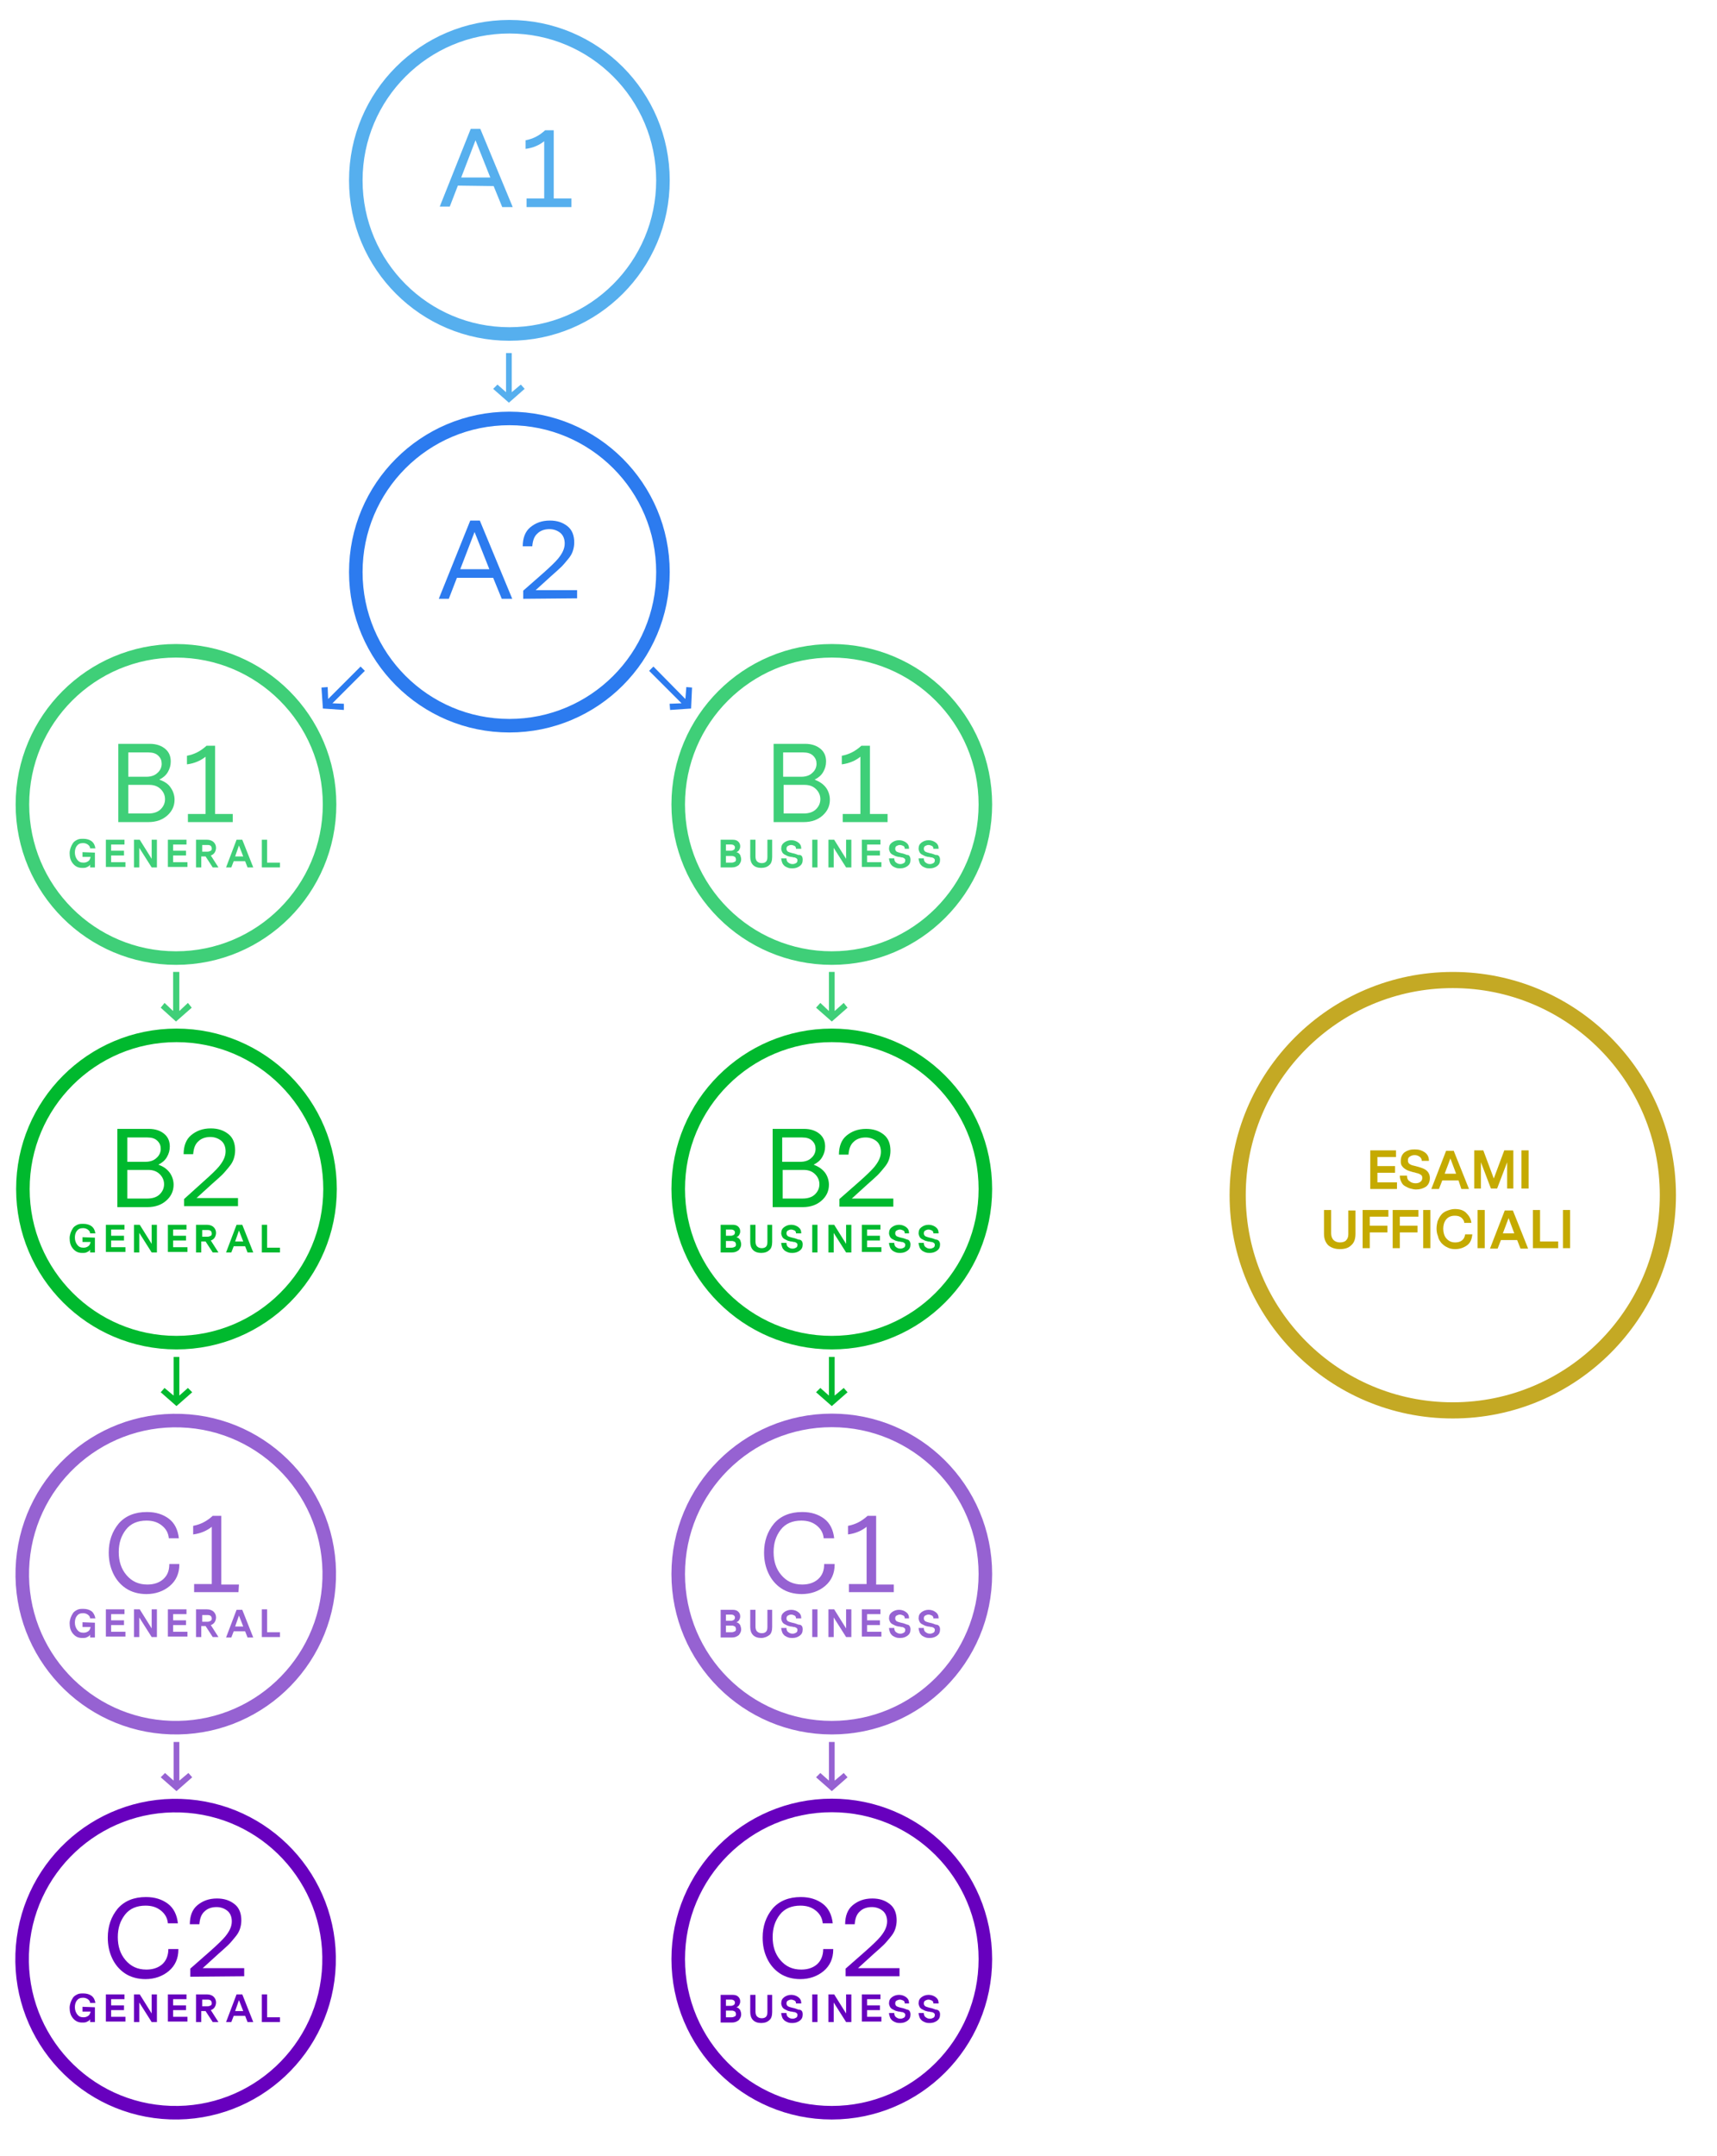 <?xml version="1.0" encoding="utf-8"?>
<!-- Generator: Adobe Illustrator 24.2.0, SVG Export Plug-In . SVG Version: 6.00 Build 0)  -->
<svg version="1.1" id="Capa_1" xmlns="http://www.w3.org/2000/svg" xmlns:xlink="http://www.w3.org/1999/xlink" x="0px" y="0px"
	 viewBox="0 0 360 451.9" style="enable-background:new 0 0 360 451.9;" xml:space="preserve">
<style type="text/css">
	.st0{fill:none;stroke:#3FCF78;stroke-width:2.84;stroke-miterlimit:10;}
	.st1{fill:#56AFEE;}
	.st2{fill:#2C7BEF;}
	.st3{fill:#3FCF78;}
	.st4{fill:#00B92E;}
	.st5{fill:#9662D2;}
	.st6{fill:none;stroke:#56AFEE;stroke-width:2.84;stroke-miterlimit:10;}
	.st7{fill:none;stroke:#2C7BEF;stroke-width:2.84;stroke-miterlimit:10;}
	.st8{fill:none;stroke:#00B92E;stroke-width:2.84;stroke-miterlimit:10;}
	.st9{fill:none;stroke:#9662D2;stroke-width:2.84;stroke-miterlimit:10;}
	.st10{fill:none;stroke:#6700BE;stroke-width:2.84;stroke-miterlimit:10;}
	.st11{fill:#6700BE;}
	.st12{fill:none;stroke:#C4A924;stroke-width:3.386;stroke-miterlimit:10;}
	.st13{enable-background:new    ;}
	.st14{fill:#C5AA00;}
</style>
<g id="XMLID_9_">
	<g id="XMLID_12_">
		<circle id="XMLID_185_" class="st0" cx="36.9" cy="168.6" r="32.2"/>
		<g id="XMLID_182_">
			<path id="XMLID_184_" class="st1" d="M96,38.9l-1.7,4.4h-2.1L98.7,27h2l6.8,16.4h-2.2l-1.8-4.4L96,38.9L96,38.9z M99.7,29.4
				l-3,7.8h6.1L99.7,29.4z"/>
			<path id="XMLID_183_" class="st1" d="M119.8,43.4h-9.4v-1.8h3.7v-12c-1,0.8-2.3,1.4-3.9,1.6v-1.8c1.6-0.3,2.9-1,4.1-2.1h1.8v14.3
				h3.7C119.8,41.6,119.8,43.4,119.8,43.4z"/>
		</g>
		<g id="XMLID_179_">
			<path id="XMLID_181_" class="st2" d="M95.8,121.1l-1.7,4.4H92l6.6-16.4h2l6.8,16.4h-2.2l-1.8-4.4H95.8z M99.5,111.5l-3,7.8h6.1
				L99.5,111.5z"/>
			<path id="XMLID_180_" class="st2" d="M109.7,125.5v-1.7l4.1-3.6c1.7-1.5,2.7-2.5,3.2-3.1c0.9-1.1,1.4-2.1,1.4-3.2
				c0-0.9-0.3-1.7-0.9-2.2s-1.4-0.8-2.3-0.8c-1,0-1.9,0.3-2.5,0.9c-0.7,0.6-1,1.5-1.1,2.7h-2c0-1.7,0.5-3.1,1.6-4s2.4-1.4,4.1-1.4
				c1.5,0,2.7,0.4,3.7,1.2c1,0.8,1.4,2,1.4,3.4c0,0.6-0.1,1.2-0.3,1.8s-0.5,1.1-1,1.7s-0.9,1.1-1.4,1.6s-1.2,1.1-2.1,1.9l-3.3,3h8.7
				v1.7L109.7,125.5L109.7,125.5z"/>
		</g>
		<polygon id="XMLID_178_" class="st1" points="106.1,74 106.1,82.2 104.3,80.6 103.4,81.5 106.7,84.4 110,81.5 109.2,80.6 
			107.3,82.2 107.3,74 		"/>
		<polygon id="XMLID_177_" class="st3" points="36.3,203.7 36.3,211.9 34.5,210.2 33.7,211.2 36.9,214.1 40.2,211.2 39.4,210.2 
			37.6,211.9 37.6,203.7 		"/>
		<polygon id="XMLID_176_" class="st3" points="173.8,203.7 173.8,211.9 172,210.2 171.1,211.2 174.4,214.1 177.7,211.2 
			176.9,210.2 175,211.9 175,203.7 		"/>
		<polygon id="XMLID_175_" class="st4" points="36.4,284.4 36.4,292.5 34.5,290.9 33.7,291.8 37,294.7 40.3,291.8 39.4,290.9 
			37.6,292.5 37.6,284.4 		"/>
		<polygon id="XMLID_174_" class="st4" points="173.8,284.4 173.8,292.5 172,290.9 171.1,291.8 174.4,294.7 177.7,291.8 
			176.9,290.9 175,292.5 175,284.4 		"/>
		<polygon id="XMLID_173_" class="st5" points="36.4,365.1 36.4,373.2 34.6,371.6 33.7,372.5 37,375.4 40.3,372.5 39.5,371.6 
			37.6,373.2 37.6,365.1 		"/>
		<polygon id="XMLID_172_" class="st5" points="173.8,365.1 173.8,373.2 172,371.6 171.1,372.5 174.4,375.4 177.7,372.5 
			176.9,371.6 175,373.2 175,365.1 		"/>
		<polygon id="XMLID_171_" class="st2" points="136.1,140.6 142.9,147.4 140.4,147.5 140.5,148.8 144.9,148.5 145.1,144.1 
			143.9,144 143.7,146.5 137,139.7 		"/>
		<polygon id="XMLID_170_" class="st2" points="76.5,140.6 69.7,147.4 72.1,147.5 72.1,148.8 67.7,148.5 67.4,144.1 68.7,144 
			68.8,146.5 75.6,139.7 		"/>
		<circle id="XMLID_169_" class="st6" cx="106.8" cy="37.8" r="32.2"/>
		<circle id="XMLID_168_" class="st7" cx="106.8" cy="119.9" r="32.2"/>
		<g id="XMLID_164_">
			<g id="XMLID_165_">
				<path id="XMLID_167_" class="st3" d="M35.8,165.1c0.5,0.7,0.8,1.6,0.8,2.5c0,1.3-0.5,2.4-1.5,3.3c-1,0.9-2.3,1.4-4,1.4l0,0h-6.3
					v-16.4h6.6c1.4,0,2.5,0.4,3.3,1.1s1.1,1.6,1.1,2.6c0,0.8-0.2,1.5-0.6,2.2c-0.4,0.7-1,1.2-1.8,1.6
					C34.5,163.8,35.3,164.3,35.8,165.1z M30.7,162.8c1,0,1.8-0.3,2.3-0.8c0.6-0.5,0.9-1.2,0.9-1.9s-0.2-1.2-0.7-1.7
					s-1.2-0.7-2.1-0.7h-4.2v5.1L30.7,162.8L30.7,162.8z M31.1,170.5c1.1,0,2-0.3,2.6-0.9c0.6-0.6,0.9-1.3,0.9-2.1s-0.3-1.5-0.9-2.1
					c-0.6-0.6-1.4-0.9-2.4-0.9h-4.4v6H31.1z"/>
				<path id="XMLID_166_" class="st3" d="M48.8,172.3h-9.4v-1.7h3.7v-12c-1,0.8-2.3,1.4-3.9,1.6v-1.8c1.6-0.3,2.9-1,4.1-2.1h1.8
					v14.3h3.7V172.3z"/>
			</g>
		</g>
		<g id="XMLID_155_">
			<g id="XMLID_156_">
				<path id="XMLID_163_" class="st3" d="M19.9,178.7v3.1h-1v-0.6c-0.1,0.2-0.3,0.4-0.6,0.5c-0.3,0.2-0.6,0.2-1.1,0.2
					c-0.8,0-1.4-0.3-1.9-0.9c-0.5-0.6-0.7-1.3-0.7-2.2c0-0.4,0.1-0.8,0.2-1.1s0.3-0.7,0.5-1s0.5-0.5,0.9-0.7s0.8-0.2,1.3-0.2
					c0.7,0,1.3,0.2,1.7,0.5c0.5,0.4,0.7,0.9,0.8,1.5h-1.1c0-0.3-0.2-0.6-0.5-0.8s-0.6-0.3-1-0.3c-0.6,0-1,0.2-1.3,0.6
					c-0.3,0.4-0.4,0.9-0.4,1.4c0,0.6,0.2,1.1,0.5,1.5c0.3,0.4,0.7,0.6,1.3,0.6c0.4,0,0.7-0.1,1-0.3s0.4-0.5,0.5-0.9h-1.7v-1
					L19.9,178.7L19.9,178.7z"/>
				<path id="XMLID_162_" class="st3" d="M22.2,181.8V176h3.9v1h-2.8v1.3H26v1h-2.7v1.4h3v1h-4.1C22.2,181.7,22.2,181.8,22.2,181.8z
					"/>
				<path id="XMLID_161_" class="st3" d="M32.9,181.8h-1.1l-2.6-4.1v4.1h-1.1V176h1.2l2.5,4v-4h1.1V181.8z"/>
				<path id="XMLID_160_" class="st3" d="M35.2,181.8V176h3.9v1h-2.8v1.3H39v1h-2.7v1.4h3v1h-4.1V181.8z"/>
				<path id="XMLID_159_" class="st3" d="M44.6,181.8l-1.5-2.3h-0.9v2.3h-1.1V176h2.3c0.6,0,1.1,0.2,1.4,0.5
					c0.3,0.3,0.5,0.7,0.5,1.2c0,0.3-0.1,0.7-0.3,1s-0.5,0.5-0.8,0.6l1.6,2.5H44.6z M42.3,178.5h1.2c0.3,0,0.5-0.1,0.7-0.2
					s0.2-0.3,0.2-0.5s-0.1-0.4-0.2-0.5c-0.1-0.1-0.3-0.2-0.6-0.2h-1.2v1.4H42.3z"/>
				<path id="XMLID_158_" class="st3" d="M51.4,180.5H49l-0.5,1.3h-1.1l2.2-5.8h1.2l2.3,5.8h-1.2L51.4,180.5z M51,179.5l-0.9-2.3
					l-0.8,2.3H51z"/>
				<path id="XMLID_157_" class="st3" d="M58.7,181.8h-3.8V176H56v4.8h2.7V181.8z"/>
			</g>
		</g>
		<circle id="XMLID_154_" class="st0" cx="174.4" cy="168.6" r="32.2"/>
		<g id="XMLID_150_">
			<g id="XMLID_151_">
				<path id="XMLID_153_" class="st3" d="M173.2,165.1c0.5,0.7,0.8,1.6,0.8,2.5c0,1.3-0.5,2.4-1.5,3.3c-1,0.9-2.3,1.4-4,1.4l0,0
					h-6.3v-16.4h6.6c1.4,0,2.5,0.4,3.3,1.1s1.1,1.6,1.1,2.6c0,0.8-0.2,1.5-0.6,2.2c-0.4,0.7-1,1.2-1.8,1.6
					C171.8,163.8,172.6,164.3,173.2,165.1z M168,162.8c1,0,1.8-0.3,2.3-0.8c0.6-0.5,0.9-1.2,0.9-1.9s-0.2-1.2-0.7-1.7
					s-1.2-0.7-2.1-0.7h-4.2v5.1L168,162.8L168,162.8z M168.5,170.5c1.1,0,2-0.3,2.6-0.9s0.9-1.3,0.9-2.1s-0.3-1.5-0.9-2.1
					c-0.6-0.6-1.4-0.9-2.4-0.9h-4.4v6H168.5z"/>
				<path id="XMLID_152_" class="st3" d="M186.1,172.3h-9.4v-1.7h3.7v-12c-1,0.8-2.3,1.4-3.9,1.6v-1.8c1.6-0.3,2.9-1,4.1-2.1h1.8
					v14.3h3.7L186.1,172.3L186.1,172.3z"/>
			</g>
		</g>
		<g id="XMLID_140_">
			<g id="XMLID_141_">
				<path id="XMLID_149_" class="st3" d="M155.4,180.1c0,0.5-0.2,0.8-0.5,1.2c-0.4,0.3-0.8,0.5-1.4,0.5h-2.4V176h2.5
					c0.5,0,0.9,0.1,1.2,0.4c0.3,0.3,0.4,0.6,0.4,1c0,0.3-0.1,0.5-0.2,0.7c-0.1,0.2-0.3,0.4-0.6,0.5c0.4,0.1,0.6,0.3,0.8,0.6
					C155.3,179.5,155.4,179.8,155.4,180.1z M152.2,178.3h1.1c0.2,0,0.4-0.1,0.6-0.2c0.1-0.1,0.2-0.3,0.2-0.5s-0.1-0.3-0.2-0.4
					s-0.3-0.2-0.6-0.2h-1.1V178.3z M152.2,180.8h1.2c0.3,0,0.5-0.1,0.7-0.2s0.2-0.3,0.2-0.5s-0.1-0.4-0.2-0.5
					c-0.2-0.1-0.4-0.2-0.6-0.2h-1.3L152.2,180.8L152.2,180.8z"/>
				<path id="XMLID_148_" class="st3" d="M161.9,176v3.6c0,0.8-0.2,1.4-0.6,1.7c-0.4,0.4-1,0.6-1.7,0.6s-1.3-0.2-1.7-0.6
					c-0.4-0.4-0.6-1-0.6-1.7V176h1.1v3.5c0,0.4,0.1,0.8,0.3,1s0.5,0.4,1,0.4c0.4,0,0.7-0.1,0.9-0.3s0.3-0.5,0.3-1V176H161.9
					L161.9,176z"/>
				<path id="XMLID_147_" class="st3" d="M168.3,180.2c0,0.6-0.2,1-0.6,1.3c-0.4,0.3-0.9,0.5-1.5,0.5c-0.3,0-0.6,0-0.9-0.1
					c-0.3-0.1-0.5-0.2-0.8-0.4c-0.2-0.2-0.4-0.4-0.5-0.7s-0.2-0.6-0.2-0.9h1.1c0,0.4,0.1,0.7,0.4,0.9s0.5,0.3,0.9,0.3
					c0.3,0,0.5-0.1,0.7-0.2c0.2-0.1,0.3-0.3,0.3-0.6c0-0.1,0-0.2-0.1-0.3s-0.2-0.2-0.3-0.2c-0.1-0.1-0.3-0.1-0.4-0.1
					s-0.3-0.1-0.5-0.1h-0.1c-0.3-0.1-0.5-0.1-0.7-0.2c-0.2-0.1-0.4-0.2-0.6-0.3c-0.2-0.1-0.4-0.3-0.5-0.5s-0.2-0.5-0.2-0.7
					c0-0.6,0.2-1,0.6-1.3c0.4-0.3,0.9-0.5,1.5-0.5s1.1,0.2,1.5,0.5s0.6,0.7,0.6,1.3h-1.1c0-0.3-0.1-0.5-0.3-0.6s-0.5-0.2-0.7-0.2
					c-0.3,0-0.5,0.1-0.7,0.2c-0.2,0.1-0.3,0.3-0.3,0.6s0.1,0.4,0.3,0.6c0.2,0.1,0.5,0.2,0.9,0.3c0.6,0.1,1,0.3,1.3,0.4
					C168.1,179.1,168.3,179.6,168.3,180.2z"/>
				<path id="XMLID_146_" class="st3" d="M171.4,181.8h-1.1V176h1.1V181.8z"/>
				<path id="XMLID_145_" class="st3" d="M178.5,181.8h-1.1l-2.6-4.1v4.1h-1.1V176h1.2l2.5,4v-4h1.1L178.5,181.8L178.5,181.8z"/>
				<path id="XMLID_144_" class="st3" d="M180.7,181.8V176h3.9v1h-2.8v1.3h2.7v1h-2.7v1.4h3v1h-4.1L180.7,181.8L180.7,181.8z"/>
				<path id="XMLID_143_" class="st3" d="M190.9,180.2c0,0.6-0.2,1-0.6,1.3c-0.4,0.3-0.9,0.5-1.5,0.5c-0.3,0-0.6,0-0.9-0.1
					c-0.3-0.1-0.5-0.2-0.8-0.4c-0.2-0.2-0.4-0.4-0.5-0.7s-0.2-0.6-0.2-0.9h1.1c0,0.4,0.1,0.7,0.4,0.9s0.5,0.3,0.9,0.3
					c0.3,0,0.5-0.1,0.7-0.2c0.2-0.1,0.3-0.3,0.3-0.6c0-0.1,0-0.2-0.1-0.3s-0.2-0.2-0.3-0.2c-0.1-0.1-0.3-0.1-0.4-0.1
					s-0.3-0.1-0.5-0.1h-0.1c-0.3-0.1-0.5-0.1-0.7-0.2c-0.2-0.1-0.4-0.2-0.6-0.3c-0.2-0.1-0.4-0.3-0.5-0.5s-0.2-0.5-0.2-0.7
					c0-0.6,0.2-1,0.6-1.3c0.4-0.3,0.9-0.5,1.5-0.5s1.1,0.2,1.5,0.5s0.6,0.7,0.6,1.3h-0.9c0-0.3-0.1-0.5-0.3-0.6s-0.5-0.2-0.7-0.2
					c-0.3,0-0.5,0.1-0.7,0.2c-0.2,0.1-0.3,0.3-0.3,0.6s0.1,0.4,0.3,0.6c0.2,0.1,0.5,0.2,0.9,0.3c0.6,0.1,1,0.3,1.3,0.4
					C190.6,179.1,190.9,179.6,190.9,180.2z"/>
				<path id="XMLID_142_" class="st3" d="M197.1,180.2c0,0.6-0.2,1-0.6,1.3c-0.4,0.3-0.9,0.5-1.5,0.5c-0.3,0-0.6,0-0.9-0.1
					c-0.3-0.1-0.5-0.2-0.8-0.4c-0.2-0.2-0.4-0.4-0.5-0.7s-0.2-0.6-0.2-0.9h1.1c0,0.4,0.1,0.7,0.4,0.9s0.5,0.3,0.9,0.3
					c0.3,0,0.5-0.1,0.7-0.2c0.2-0.1,0.3-0.3,0.3-0.6c0-0.1,0-0.2-0.1-0.3s-0.2-0.2-0.3-0.2c-0.1-0.1-0.3-0.1-0.4-0.1
					s-0.3-0.1-0.5-0.1h-0.1c-0.3-0.1-0.5-0.1-0.7-0.2c-0.2-0.1-0.4-0.2-0.6-0.3c-0.2-0.1-0.4-0.3-0.5-0.5s-0.2-0.5-0.2-0.7
					c0-0.6,0.2-1,0.6-1.3c0.4-0.3,0.9-0.5,1.5-0.5s1.1,0.2,1.5,0.5s0.6,0.7,0.6,1.3h-1.1c0-0.3-0.1-0.5-0.3-0.6s-0.5-0.2-0.7-0.2
					c-0.3,0-0.5,0.1-0.7,0.2c-0.2,0.1-0.3,0.3-0.3,0.6s0.1,0.4,0.3,0.6c0.2,0.1,0.5,0.2,0.9,0.3c0.6,0.1,1,0.3,1.3,0.4
					C196.8,179.1,197.1,179.6,197.1,180.2z"/>
			</g>
		</g>
		<circle id="XMLID_135_" class="st8" cx="37" cy="249.2" r="32.2"/>
		<g id="XMLID_129_">
			<g id="XMLID_131_">
				<path id="XMLID_134_" class="st4" d="M35.6,245.8c0.5,0.7,0.8,1.6,0.8,2.5c0,1.3-0.5,2.4-1.5,3.3c-1,0.9-2.3,1.4-4,1.4l0,0h-6.3
					v-16.4h6.6c1.4,0,2.5,0.4,3.3,1.1s1.1,1.6,1.1,2.6c0,0.8-0.2,1.5-0.6,2.2c-0.4,0.7-1,1.2-1.8,1.6C34.3,244.5,35,245,35.6,245.8z
					 M30.5,243.5c1,0,1.8-0.3,2.3-0.8c0.6-0.5,0.9-1.2,0.9-1.9s-0.2-1.2-0.7-1.7s-1.2-0.7-2.1-0.7h-4.2v5.1L30.5,243.5L30.5,243.5z
					 M30.9,251.2c1.1,0,2-0.3,2.6-0.9c0.6-0.6,0.9-1.3,0.9-2.1s-0.3-1.5-0.9-2.1c-0.6-0.6-1.4-0.9-2.4-0.9h-4.4v6H30.9z"/>
				<path id="XMLID_132_" class="st4" d="M38.6,253v-1.7l4.1-3.7c1.7-1.5,2.7-2.5,3.2-3.1c0.9-1.1,1.4-2.1,1.4-3.2
					c0-0.9-0.3-1.7-0.9-2.2s-1.4-0.8-2.3-0.8c-1,0-1.9,0.3-2.5,0.9c-0.7,0.6-1,1.5-1.1,2.7h-2c0-1.7,0.5-3.1,1.6-4s2.4-1.4,4.1-1.4
					c1.5,0,2.7,0.4,3.7,1.2s1.4,2,1.4,3.4c0,0.6-0.1,1.2-0.3,1.8s-0.5,1.1-1,1.7c-0.5,0.6-0.9,1.1-1.4,1.6s-1.2,1.1-2.1,1.9l-3.3,3
					h8.7v1.7H38.6V253z"/>
			</g>
		</g>
		<g id="XMLID_112_">
			<g id="XMLID_113_">
				<path id="XMLID_128_" class="st4" d="M19.9,259.4v3.1h-1v-0.6c-0.1,0.2-0.3,0.4-0.6,0.5c-0.3,0.2-0.6,0.2-1.1,0.2
					c-0.8,0-1.4-0.3-1.9-0.9s-0.7-1.3-0.7-2.2c0-0.4,0.1-0.8,0.2-1.1c0.1-0.3,0.3-0.7,0.5-1s0.5-0.5,0.9-0.7s0.8-0.2,1.3-0.2
					c0.7,0,1.3,0.2,1.7,0.5c0.5,0.4,0.7,0.9,0.8,1.5h-1.1c0-0.3-0.2-0.6-0.5-0.8c-0.3-0.2-0.6-0.3-1-0.3c-0.6,0-1,0.2-1.3,0.6
					c-0.3,0.4-0.4,0.9-0.4,1.4c0,0.6,0.2,1.1,0.5,1.5c0.3,0.4,0.7,0.6,1.3,0.6c0.4,0,0.7-0.1,1-0.3c0.3-0.2,0.4-0.5,0.5-0.9h-1.7v-1
					L19.9,259.4L19.9,259.4z"/>
				<path id="XMLID_126_" class="st4" d="M22.2,262.5v-5.8h3.9v1h-2.8v1.3H26v1h-2.7v1.4h3v1h-4.1C22.2,262.4,22.2,262.5,22.2,262.5
					z"/>
				<path id="XMLID_125_" class="st4" d="M32.9,262.5h-1.1l-2.6-4.1v4.1h-1.1v-5.8h1.2l2.5,4v-4h1.1V262.5z"/>
				<path id="XMLID_123_" class="st4" d="M35.2,262.5v-5.8h3.9v1h-2.8v1.3H39v1h-2.7v1.4h3v1h-4.1V262.5z"/>
				<path id="XMLID_122_" class="st4" d="M44.6,262.5l-1.5-2.3h-0.9v2.3h-1.1v-5.8h2.3c0.6,0,1.1,0.2,1.4,0.5
					c0.3,0.3,0.5,0.7,0.5,1.2c0,0.3-0.1,0.7-0.3,1s-0.5,0.5-0.8,0.6l1.6,2.5L44.6,262.5L44.6,262.5z M42.3,259.2h1.2
					c0.3,0,0.5-0.1,0.7-0.2s0.2-0.3,0.2-0.5s-0.1-0.4-0.2-0.5c-0.1-0.1-0.3-0.2-0.6-0.2h-1.2v1.4L42.3,259.2L42.3,259.2z"/>
				<path id="XMLID_120_" class="st4" d="M51.4,261.2H49l-0.5,1.3h-1.1l2.2-5.8h1.2l2.3,5.8h-1.2L51.4,261.2z M51,260.2l-0.9-2.3
					l-0.8,2.3H51z"/>
				<path id="XMLID_119_" class="st4" d="M58.7,262.5h-3.8v-5.8H56v4.8h2.7V262.5z"/>
			</g>
		</g>
		<circle id="XMLID_110_" class="st8" cx="174.4" cy="249.2" r="32.2"/>
		<g id="XMLID_104_">
			<g id="XMLID_106_">
				<path id="XMLID_109_" class="st4" d="M173,245.8c0.5,0.7,0.8,1.6,0.8,2.5c0,1.3-0.5,2.4-1.5,3.3c-1,0.9-2.3,1.4-4,1.4l0,0H162
					v-16.4h6.6c1.4,0,2.5,0.4,3.3,1.1s1.1,1.6,1.1,2.6c0,0.8-0.2,1.5-0.6,2.2c-0.4,0.7-1,1.2-1.8,1.6
					C171.6,244.5,172.4,245,173,245.8z M167.8,243.5c1,0,1.8-0.3,2.3-0.8c0.6-0.5,0.9-1.2,0.9-1.9s-0.2-1.2-0.7-1.7
					s-1.2-0.7-2.1-0.7H164v5.1L167.8,243.5L167.8,243.5z M168.3,251.2c1.1,0,2-0.3,2.6-0.9s0.9-1.3,0.9-2.1s-0.3-1.5-0.9-2.1
					c-0.6-0.6-1.4-0.9-2.4-0.9h-4.4v6H168.3z"/>
				<path id="XMLID_107_" class="st4" d="M176,253v-1.7l4.1-3.6c1.7-1.5,2.7-2.5,3.2-3.1c0.9-1.1,1.4-2.1,1.4-3.2
					c0-0.9-0.3-1.7-0.9-2.2s-1.4-0.8-2.3-0.8c-1,0-1.9,0.3-2.5,0.9c-0.7,0.6-1,1.5-1.1,2.7h-2c0-1.7,0.5-3.1,1.6-4s2.4-1.4,4.1-1.4
					c1.5,0,2.7,0.4,3.7,1.2s1.4,2,1.4,3.4c0,0.6-0.1,1.2-0.3,1.8s-0.5,1.1-1,1.7c-0.5,0.6-0.9,1.1-1.4,1.6s-1.2,1.1-2.1,1.9l-3.3,3
					h8.7v1.7H176V253z"/>
			</g>
		</g>
		<g id="XMLID_89_">
			<g id="XMLID_91_">
				<path id="XMLID_103_" class="st4" d="M155.4,260.8c0,0.5-0.2,0.8-0.5,1.2c-0.4,0.3-0.8,0.5-1.4,0.5h-2.4v-5.8h2.5
					c0.5,0,0.9,0.1,1.2,0.4s0.4,0.6,0.4,1c0,0.3-0.1,0.5-0.2,0.7c-0.1,0.2-0.3,0.4-0.6,0.5c0.4,0.1,0.6,0.3,0.8,0.6
					C155.3,260.2,155.4,260.5,155.4,260.8z M152.2,259h1.1c0.2,0,0.4-0.1,0.6-0.2c0.1-0.1,0.2-0.3,0.2-0.5s-0.1-0.3-0.2-0.4
					c-0.1-0.1-0.3-0.2-0.6-0.2h-1.1V259z M152.2,261.5h1.2c0.3,0,0.5-0.1,0.7-0.2s0.2-0.3,0.2-0.5s-0.1-0.4-0.2-0.5
					c-0.2-0.1-0.4-0.2-0.6-0.2h-1.3L152.2,261.5L152.2,261.5z"/>
				<path id="XMLID_101_" class="st4" d="M161.9,256.7v3.6c0,0.8-0.2,1.4-0.6,1.7c-0.4,0.4-1,0.6-1.7,0.6s-1.3-0.2-1.7-0.6
					s-0.6-1-0.6-1.7v-3.6h1.1v3.5c0,0.4,0.1,0.8,0.3,1s0.5,0.4,1,0.4c0.4,0,0.7-0.1,0.9-0.3s0.3-0.5,0.3-1v-3.6H161.9L161.9,256.7z"
					/>
				<path id="XMLID_100_" class="st4" d="M168.3,260.8c0,0.6-0.2,1-0.6,1.3c-0.4,0.3-0.9,0.5-1.5,0.5c-0.3,0-0.6,0-0.9-0.1
					c-0.3-0.1-0.5-0.2-0.8-0.4c-0.2-0.2-0.4-0.4-0.5-0.7s-0.2-0.6-0.2-0.9h1.1c0,0.4,0.1,0.7,0.4,0.9s0.5,0.3,0.9,0.3
					c0.3,0,0.5-0.1,0.7-0.2s0.3-0.3,0.3-0.6c0-0.1,0-0.2-0.1-0.3s-0.2-0.2-0.3-0.2c-0.1-0.1-0.3-0.1-0.4-0.1s-0.3-0.1-0.5-0.1h-0.1
					c-0.3-0.1-0.5-0.1-0.7-0.2s-0.4-0.2-0.6-0.3c-0.2-0.1-0.4-0.3-0.5-0.5s-0.2-0.5-0.2-0.7c0-0.6,0.2-1,0.6-1.3
					c0.4-0.3,0.9-0.5,1.5-0.5s1.1,0.2,1.5,0.5s0.6,0.7,0.6,1.3h-1.1c0-0.3-0.1-0.5-0.3-0.6s-0.5-0.2-0.7-0.2c-0.3,0-0.5,0.1-0.7,0.2
					s-0.3,0.3-0.3,0.6c0,0.3,0.1,0.4,0.3,0.6c0.2,0.1,0.5,0.2,0.9,0.3c0.6,0.1,1,0.3,1.3,0.4C168.1,259.8,168.3,260.3,168.3,260.8z"
					/>
				<path id="XMLID_98_" class="st4" d="M171.4,262.5h-1.1v-5.8h1.1V262.5z"/>
				<path id="XMLID_97_" class="st4" d="M178.5,262.5h-1.1l-2.6-4.1v4.1h-1.1v-5.8h1.2l2.5,4v-4h1.1L178.5,262.5L178.5,262.5z"/>
				<path id="XMLID_95_" class="st4" d="M180.7,262.5v-5.8h3.9v1h-2.8v1.3h2.7v1h-2.7v1.4h3v1h-4.1L180.7,262.5L180.7,262.5z"/>
				<path id="XMLID_94_" class="st4" d="M190.9,260.8c0,0.6-0.2,1-0.6,1.3c-0.4,0.3-0.9,0.5-1.5,0.5c-0.3,0-0.6,0-0.9-0.1
					c-0.3-0.1-0.5-0.2-0.8-0.4c-0.2-0.2-0.4-0.4-0.5-0.7s-0.2-0.6-0.2-0.9h1.1c0,0.4,0.1,0.7,0.4,0.9s0.5,0.3,0.9,0.3
					c0.3,0,0.5-0.1,0.7-0.2s0.3-0.3,0.3-0.6c0-0.1,0-0.2-0.1-0.3s-0.2-0.2-0.3-0.2c-0.1-0.1-0.3-0.1-0.4-0.1s-0.3-0.1-0.5-0.1h-0.1
					c-0.3-0.1-0.5-0.1-0.7-0.2s-0.4-0.2-0.6-0.3c-0.2-0.1-0.4-0.3-0.5-0.5s-0.2-0.5-0.2-0.7c0-0.6,0.2-1,0.6-1.3
					c0.4-0.3,0.9-0.5,1.5-0.5s1.1,0.2,1.5,0.5s0.6,0.7,0.6,1.3h-0.9c0-0.3-0.1-0.5-0.3-0.6s-0.5-0.2-0.7-0.2c-0.3,0-0.5,0.1-0.7,0.2
					s-0.3,0.3-0.3,0.6c0,0.3,0.1,0.4,0.3,0.6c0.2,0.1,0.5,0.2,0.9,0.3c0.6,0.1,1,0.3,1.3,0.4C190.6,259.8,190.9,260.3,190.9,260.8z"
					/>
				<path id="XMLID_92_" class="st4" d="M197.1,260.8c0,0.6-0.2,1-0.6,1.3c-0.4,0.3-0.9,0.5-1.5,0.5c-0.3,0-0.6,0-0.9-0.1
					c-0.3-0.1-0.5-0.2-0.8-0.4c-0.2-0.2-0.4-0.4-0.5-0.7s-0.2-0.6-0.2-0.9h1.1c0,0.4,0.1,0.7,0.4,0.9s0.5,0.3,0.9,0.3
					c0.3,0,0.5-0.1,0.7-0.2s0.3-0.3,0.3-0.6c0-0.1,0-0.2-0.1-0.3s-0.2-0.2-0.3-0.2c-0.1-0.1-0.3-0.1-0.4-0.1s-0.3-0.1-0.5-0.1h-0.1
					c-0.3-0.1-0.5-0.1-0.7-0.2s-0.4-0.2-0.6-0.3c-0.2-0.1-0.4-0.3-0.5-0.5s-0.2-0.5-0.2-0.7c0-0.6,0.2-1,0.6-1.3
					c0.4-0.3,0.9-0.5,1.5-0.5s1.1,0.2,1.5,0.5s0.6,0.7,0.6,1.3h-1.1c0-0.3-0.1-0.5-0.3-0.6s-0.5-0.2-0.7-0.2c-0.3,0-0.5,0.1-0.7,0.2
					s-0.3,0.3-0.3,0.6c0,0.3,0.1,0.4,0.3,0.6c0.2,0.1,0.5,0.2,0.9,0.3c0.6,0.1,1,0.3,1.3,0.4C196.8,259.8,197.1,260.3,197.1,260.8z"
					/>
			</g>
		</g>
		
			<ellipse id="XMLID_88_" transform="matrix(3.327794e-02 -0.999 0.999 3.327794e-02 -293.949 355.901)" class="st9" cx="37" cy="329.9" rx="32.2" ry="32.2"/>
		<g id="XMLID_82_">
			<g id="XMLID_83_">
				<path id="XMLID_86_" class="st5" d="M37.6,327.9c0,1.9-0.7,3.4-2,4.5s-3,1.7-4.9,1.7c-1.6,0-3.1-0.4-4.3-1.2
					c-1.2-0.8-2.1-1.9-2.7-3.2c-0.6-1.3-0.9-2.7-0.9-4.3c0-2.4,0.7-4.4,2.1-6.1c1.4-1.6,3.4-2.4,5.9-2.4c1.9,0,3.4,0.5,4.6,1.4
					s1.9,2.3,2.1,4.1h-2.1c-0.1-1.1-0.6-2-1.5-2.7s-1.9-1-3.2-1c-1.8,0-3.3,0.6-4.3,1.9s-1.5,2.8-1.5,4.7c0,1.9,0.5,3.5,1.6,4.8
					s2.5,2,4.4,2c1.4,0,2.5-0.4,3.3-1.1c0.9-0.8,1.3-1.8,1.3-3.2h2.1C37.6,327.8,37.6,327.9,37.6,327.9z"/>
				<path id="XMLID_85_" class="st5" d="M50,333.7h-9.3V332h3.7v-12c-1,0.8-2.3,1.4-3.9,1.6v-1.8c1.6-0.3,2.9-1,4.1-2.1h1.8v14.4
					h3.7L50,333.7L50,333.7z"/>
			</g>
		</g>
		<g id="XMLID_68_">
			<g id="XMLID_70_">
				<path id="XMLID_80_" class="st5" d="M19.9,340.1v3.1h-1v-0.6c-0.1,0.2-0.3,0.4-0.6,0.5c-0.3,0.2-0.6,0.2-1.1,0.2
					c-0.8,0-1.4-0.3-1.9-0.9s-0.7-1.3-0.7-2.2c0-0.4,0.1-0.8,0.2-1.1s0.3-0.7,0.5-1s0.5-0.5,0.9-0.7s0.8-0.2,1.3-0.2
					c0.7,0,1.3,0.2,1.7,0.5s0.7,0.9,0.8,1.5h-1.1c0-0.3-0.2-0.6-0.5-0.8c-0.3-0.2-0.6-0.3-1-0.3c-0.6,0-1,0.2-1.3,0.6
					c-0.3,0.4-0.4,0.9-0.4,1.4c0,0.6,0.2,1.1,0.5,1.5c0.3,0.4,0.7,0.6,1.3,0.6c0.4,0,0.7-0.1,1-0.3c0.3-0.2,0.4-0.5,0.5-0.9h-1.7v-1
					L19.9,340.1L19.9,340.1z"/>
				<path id="XMLID_79_" class="st5" d="M22.2,343.1v-5.8h3.9v1h-2.8v1.3H26v1h-2.7v1.4h3v1h-4.1C22.2,343,22.2,343.1,22.2,343.1z"
					/>
				<path id="XMLID_77_" class="st5" d="M32.9,343.1h-1.1l-2.6-4.1v4.1h-1.1v-5.8h1.2l2.5,4v-4h1.1V343.1z"/>
				<path id="XMLID_76_" class="st5" d="M35.2,343.1v-5.8h3.9v1h-2.8v1.3H39v1h-2.7v1.4h3v1h-4.1V343.1z"/>
				<path id="XMLID_74_" class="st5" d="M44.6,343.1l-1.5-2.3h-0.9v2.3h-1.1v-5.8h2.3c0.6,0,1.1,0.2,1.4,0.5
					c0.3,0.3,0.5,0.7,0.5,1.2c0,0.3-0.1,0.7-0.3,1s-0.5,0.5-0.8,0.6l1.6,2.5L44.6,343.1L44.6,343.1z M42.3,339.9h1.2
					c0.3,0,0.5-0.1,0.7-0.2c0.2-0.2,0.2-0.3,0.2-0.5s-0.1-0.4-0.2-0.5c-0.1-0.1-0.3-0.2-0.6-0.2h-1.2v1.4L42.3,339.9L42.3,339.9z"/>
				<path id="XMLID_73_" class="st5" d="M51.4,341.9H49l-0.5,1.3h-1.1l2.2-5.8h1.2l2.3,5.8h-1.2L51.4,341.9z M51,340.9l-0.9-2.3
					l-0.8,2.3H51z"/>
				<path id="XMLID_71_" class="st5" d="M58.7,343.1h-3.8v-5.8H56v4.8h2.7V343.1z"/>
			</g>
		</g>
		<circle id="XMLID_67_" class="st9" cx="174.4" cy="329.9" r="32.2"/>
		<g id="XMLID_61_">
			<g id="XMLID_62_">
				<path id="XMLID_65_" class="st5" d="M175,327.9c0,1.9-0.7,3.4-2,4.5s-3,1.7-4.9,1.7c-1.6,0-3.1-0.4-4.3-1.2
					c-1.2-0.8-2.1-1.9-2.7-3.2c-0.6-1.3-0.9-2.7-0.9-4.3c0-2.4,0.7-4.4,2.1-6.1c1.4-1.6,3.4-2.4,5.9-2.4c1.9,0,3.4,0.5,4.6,1.4
					s1.9,2.3,2.1,4.1h-2.2c-0.1-1.1-0.6-2-1.5-2.7s-1.9-1-3.2-1c-1.8,0-3.3,0.6-4.3,1.9s-1.5,2.8-1.5,4.7c0,1.9,0.5,3.5,1.6,4.8
					s2.5,2,4.4,2c1.4,0,2.5-0.4,3.3-1.1c0.9-0.8,1.3-1.8,1.3-3.2h2.2L175,327.9L175,327.9z"/>
				<path id="XMLID_64_" class="st5" d="M187.4,333.7H178V332h3.7v-12c-1,0.8-2.3,1.4-3.9,1.6v-1.8c1.6-0.3,2.9-1,4.1-2.1h1.8v14.4
					h3.7L187.4,333.7L187.4,333.7z"/>
			</g>
		</g>
		<g id="XMLID_45_">
			<g id="XMLID_46_">
				<path id="XMLID_59_" class="st5" d="M155.4,341.5c0,0.5-0.2,0.8-0.5,1.2c-0.4,0.3-0.8,0.5-1.4,0.5h-2.4v-5.8h2.5
					c0.5,0,0.9,0.1,1.2,0.4s0.4,0.6,0.4,1c0,0.3-0.1,0.5-0.2,0.7c-0.1,0.2-0.3,0.4-0.6,0.5c0.4,0.1,0.6,0.3,0.8,0.6
					C155.3,340.9,155.4,341.2,155.4,341.5z M152.2,339.7h1.1c0.2,0,0.4-0.1,0.6-0.2c0.1-0.1,0.2-0.3,0.2-0.5s-0.1-0.3-0.2-0.4
					s-0.3-0.2-0.6-0.2h-1.1V339.7z M152.2,342.1h1.2c0.3,0,0.5-0.1,0.7-0.2s0.2-0.3,0.2-0.5s-0.1-0.4-0.2-0.5
					c-0.2-0.1-0.4-0.2-0.6-0.2h-1.3L152.2,342.1L152.2,342.1z"/>
				<path id="XMLID_58_" class="st5" d="M161.9,337.4v3.6c0,0.8-0.2,1.4-0.6,1.7s-1,0.6-1.7,0.6s-1.3-0.2-1.7-0.6s-0.6-1-0.6-1.7
					v-3.6h1.1v3.5c0,0.4,0.1,0.8,0.3,1s0.5,0.4,1,0.4c0.4,0,0.7-0.1,0.9-0.3c0.2-0.2,0.3-0.5,0.3-1v-3.6H161.9z"/>
				<path id="XMLID_56_" class="st5" d="M168.3,341.5c0,0.6-0.2,1-0.6,1.3c-0.4,0.3-0.9,0.5-1.5,0.5c-0.3,0-0.6,0-0.9-0.1
					s-0.5-0.2-0.8-0.4c-0.2-0.2-0.4-0.4-0.5-0.7c-0.1-0.3-0.2-0.6-0.2-0.9h1.1c0,0.4,0.1,0.7,0.4,0.9s0.5,0.3,0.9,0.3
					c0.3,0,0.5-0.1,0.7-0.2s0.3-0.3,0.3-0.6c0-0.1,0-0.2-0.1-0.3c-0.1-0.1-0.2-0.2-0.3-0.2c-0.1-0.1-0.3-0.1-0.4-0.1
					c-0.1,0-0.3-0.1-0.5-0.1h-0.1c-0.3-0.1-0.5-0.1-0.7-0.2s-0.4-0.2-0.6-0.3s-0.4-0.3-0.5-0.5s-0.2-0.5-0.2-0.7
					c0-0.6,0.2-1,0.6-1.3c0.4-0.3,0.9-0.5,1.5-0.5s1.1,0.2,1.5,0.5s0.6,0.7,0.6,1.3h-1.1c0-0.3-0.1-0.5-0.3-0.6s-0.5-0.2-0.7-0.2
					c-0.3,0-0.5,0.1-0.7,0.2s-0.3,0.3-0.3,0.6c0,0.3,0.1,0.4,0.3,0.6c0.2,0.1,0.5,0.2,0.9,0.3c0.6,0.1,1,0.3,1.3,0.4
					C168.1,340.5,168.3,340.9,168.3,341.5z"/>
				<path id="XMLID_55_" class="st5" d="M171.4,343.1h-1.1v-5.8h1.1V343.1z"/>
				<path id="XMLID_53_" class="st5" d="M178.5,343.1h-1.1l-2.6-4.1v4.1h-1.1v-5.8h1.2l2.5,4v-4h1.1L178.5,343.1L178.5,343.1z"/>
				<path id="XMLID_52_" class="st5" d="M180.7,343.1v-5.8h3.9v1h-2.8v1.3h2.7v1h-2.7v1.4h3v1h-4.1L180.7,343.1L180.7,343.1z"/>
				<path id="XMLID_49_" class="st5" d="M190.9,341.5c0,0.6-0.2,1-0.6,1.3c-0.4,0.3-0.9,0.5-1.5,0.5c-0.3,0-0.6,0-0.9-0.1
					s-0.5-0.2-0.8-0.4c-0.2-0.2-0.4-0.4-0.5-0.7c-0.1-0.3-0.2-0.6-0.2-0.9h1.1c0,0.4,0.1,0.7,0.4,0.9s0.5,0.3,0.9,0.3
					c0.3,0,0.5-0.1,0.7-0.2s0.3-0.3,0.3-0.6c0-0.1,0-0.2-0.1-0.3c-0.1-0.1-0.2-0.2-0.3-0.2c-0.1-0.1-0.3-0.1-0.4-0.1
					c-0.1,0-0.3-0.1-0.5-0.1h-0.1c-0.3-0.1-0.5-0.1-0.7-0.2s-0.4-0.2-0.6-0.3s-0.4-0.3-0.5-0.5s-0.2-0.5-0.2-0.7
					c0-0.6,0.2-1,0.6-1.3c0.4-0.3,0.9-0.5,1.5-0.5s1.1,0.2,1.5,0.5s0.6,0.7,0.6,1.3h-0.9c0-0.3-0.1-0.5-0.3-0.6s-0.5-0.2-0.7-0.2
					c-0.3,0-0.5,0.1-0.7,0.2s-0.3,0.3-0.3,0.6c0,0.3,0.1,0.4,0.3,0.6c0.2,0.1,0.5,0.2,0.9,0.3c0.6,0.1,1,0.3,1.3,0.4
					C190.6,340.5,190.9,340.9,190.9,341.5z"/>
				<path id="XMLID_47_" class="st5" d="M197.1,341.5c0,0.6-0.2,1-0.6,1.3c-0.4,0.3-0.9,0.5-1.5,0.5c-0.3,0-0.6,0-0.9-0.1
					s-0.5-0.2-0.8-0.4c-0.2-0.2-0.4-0.4-0.5-0.7c-0.1-0.3-0.2-0.6-0.2-0.9h1.1c0,0.4,0.1,0.7,0.4,0.9s0.5,0.3,0.9,0.3
					c0.3,0,0.5-0.1,0.7-0.2s0.3-0.3,0.3-0.6c0-0.1,0-0.2-0.1-0.3c-0.1-0.1-0.2-0.2-0.3-0.2c-0.1-0.1-0.3-0.1-0.4-0.1
					c-0.1,0-0.3-0.1-0.5-0.1h-0.1c-0.3-0.1-0.5-0.1-0.7-0.2s-0.4-0.2-0.6-0.3s-0.4-0.3-0.5-0.5s-0.2-0.5-0.2-0.7
					c0-0.6,0.2-1,0.6-1.3c0.4-0.3,0.9-0.5,1.5-0.5s1.1,0.2,1.5,0.5s0.6,0.7,0.6,1.3h-1.1c0-0.3-0.1-0.5-0.3-0.6s-0.5-0.2-0.7-0.2
					c-0.3,0-0.5,0.1-0.7,0.2s-0.3,0.3-0.3,0.6c0,0.3,0.1,0.4,0.3,0.6c0.2,0.1,0.5,0.2,0.9,0.3c0.6,0.1,1,0.3,1.3,0.4
					C196.8,340.5,197.1,340.9,197.1,341.5z"/>
			</g>
		</g>
		
			<ellipse id="XMLID_44_" transform="matrix(3.327794e-02 -0.999 0.999 3.327794e-02 -374.604 433.916)" class="st10" cx="37" cy="410.6" rx="32.2" ry="32.2"/>
		<g id="XMLID_39_">
			<g id="XMLID_40_">
				<path id="XMLID_42_" class="st11" d="M37.4,408.6c0,1.9-0.7,3.4-2,4.5s-3,1.7-4.9,1.7c-1.6,0-3.1-0.4-4.3-1.2s-2.1-1.9-2.7-3.2
					c-0.6-1.3-0.9-2.7-0.9-4.3c0-2.4,0.7-4.4,2.1-6.1c1.4-1.6,3.4-2.4,5.9-2.4c1.9,0,3.4,0.5,4.6,1.4s1.9,2.3,2.1,4.1h-2.1
					c-0.1-1.1-0.6-2-1.5-2.7s-1.9-1-3.2-1c-1.8,0-3.3,0.6-4.3,1.9s-1.5,2.8-1.5,4.7c0,1.9,0.5,3.5,1.6,4.8s2.5,2,4.4,2
					c1.4,0,2.5-0.4,3.3-1.1s1.3-1.8,1.3-3.2h2.1C37.4,408.5,37.4,408.6,37.4,408.6z"/>
				<path id="XMLID_41_" class="st11" d="M39.9,414.3v-1.7L44,409c1.7-1.5,2.7-2.5,3.2-3.1c0.9-1.1,1.4-2.1,1.4-3.2
					c0-0.9-0.3-1.7-0.9-2.2s-1.4-0.8-2.3-0.8c-1,0-1.9,0.3-2.5,0.9c-0.7,0.6-1,1.5-1.1,2.7h-2c0-1.7,0.5-3.1,1.6-4s2.4-1.4,4.1-1.4
					c1.5,0,2.7,0.4,3.7,1.2c1,0.8,1.4,2,1.4,3.4c0,0.6-0.1,1.2-0.3,1.8s-0.5,1.1-1,1.7s-0.9,1.1-1.4,1.6s-1.2,1.1-2.1,1.9l-3.3,3
					h8.7v1.7L39.9,414.3L39.9,414.3z"/>
			</g>
		</g>
		<g id="XMLID_29_">
			<g id="XMLID_30_">
				<path id="XMLID_38_" class="st11" d="M19.9,420.7v3.1h-1v-0.6c-0.1,0.2-0.3,0.4-0.6,0.5c-0.3,0.2-0.6,0.2-1.1,0.2
					c-0.8,0-1.4-0.3-1.9-0.9s-0.7-1.3-0.7-2.2c0-0.4,0.1-0.8,0.2-1.1s0.3-0.7,0.5-1s0.5-0.5,0.9-0.7s0.8-0.2,1.3-0.2
					c0.7,0,1.3,0.2,1.7,0.5c0.5,0.4,0.7,0.9,0.8,1.5h-1.1c0-0.3-0.2-0.6-0.5-0.8c-0.3-0.2-0.6-0.3-1-0.3c-0.6,0-1,0.2-1.3,0.6
					c-0.3,0.4-0.4,0.9-0.4,1.4c0,0.6,0.2,1.1,0.5,1.5c0.3,0.4,0.7,0.6,1.3,0.6c0.4,0,0.7-0.1,1-0.3c0.3-0.2,0.4-0.5,0.5-0.9h-1.7v-1
					L19.9,420.7L19.9,420.7z"/>
				<path id="XMLID_37_" class="st11" d="M22.2,423.8V418h3.9v1h-2.8v1.3H26v1h-2.7v1.4h3v1h-4.1C22.2,423.7,22.2,423.8,22.2,423.8z
					"/>
				<path id="XMLID_36_" class="st11" d="M32.9,423.8h-1.1l-2.6-4.1v4.1h-1.1V418h1.2l2.5,4v-4h1.1V423.8z"/>
				<path id="XMLID_34_" class="st11" d="M35.2,423.8V418h3.9v1h-2.8v1.3H39v1h-2.7v1.4h3v1h-4.1V423.8z"/>
				<path id="XMLID_33_" class="st11" d="M44.6,423.8l-1.5-2.3h-0.9v2.3h-1.1V418h2.3c0.6,0,1.1,0.2,1.4,0.5
					c0.3,0.3,0.5,0.7,0.5,1.2c0,0.3-0.1,0.7-0.3,1s-0.5,0.5-0.8,0.6l1.6,2.5L44.6,423.8L44.6,423.8z M42.3,420.5h1.2
					c0.3,0,0.5-0.1,0.7-0.2s0.2-0.3,0.2-0.5s-0.1-0.4-0.2-0.5c-0.1-0.1-0.3-0.2-0.6-0.2h-1.2v1.4L42.3,420.5L42.3,420.5z"/>
				<path id="XMLID_32_" class="st11" d="M51.4,422.5H49l-0.5,1.3h-1.1l2.2-5.8h1.2l2.3,5.8h-1.2L51.4,422.5z M51,421.5l-0.9-2.3
					l-0.8,2.3H51z"/>
				<path id="XMLID_31_" class="st11" d="M58.7,423.8h-3.8V418H56v4.8h2.7V423.8z"/>
			</g>
		</g>
		<circle id="XMLID_28_" class="st10" cx="174.4" cy="410.6" r="32.2"/>
		<g id="XMLID_24_">
			<g id="XMLID_25_">
				<path id="XMLID_27_" class="st11" d="M174.7,408.6c0,1.9-0.7,3.4-2,4.5s-3,1.7-4.9,1.7c-1.6,0-3.1-0.4-4.3-1.2s-2.1-1.9-2.7-3.2
					c-0.6-1.3-0.9-2.7-0.9-4.3c0-2.4,0.7-4.4,2.1-6.1c1.4-1.6,3.4-2.4,5.9-2.4c1.9,0,3.4,0.5,4.6,1.4s1.9,2.3,2.1,4.1h-2.1
					c-0.1-1.1-0.6-2-1.5-2.7s-1.9-1-3.2-1c-1.8,0-3.3,0.6-4.3,1.9s-1.5,2.8-1.5,4.7c0,1.9,0.5,3.5,1.6,4.8s2.5,2,4.4,2
					c1.4,0,2.5-0.4,3.3-1.1s1.3-1.8,1.3-3.2h2.1L174.7,408.6L174.7,408.6z"/>
				<path id="XMLID_26_" class="st11" d="M177.3,414.3v-1.7l4.1-3.6c1.7-1.5,2.7-2.5,3.2-3.1c0.9-1.1,1.4-2.1,1.4-3.2
					c0-0.9-0.3-1.7-0.9-2.2s-1.4-0.8-2.3-0.8c-1,0-1.9,0.3-2.5,0.9c-0.7,0.6-1,1.5-1.1,2.7h-2c0-1.7,0.5-3.1,1.6-4s2.4-1.4,4.1-1.4
					c1.5,0,2.7,0.4,3.7,1.2c1,0.8,1.4,2,1.4,3.4c0,0.6-0.1,1.2-0.3,1.8s-0.5,1.1-1,1.7s-0.9,1.1-1.4,1.6s-1.2,1.1-2.1,1.9l-3.3,3
					h8.7v1.7h-11.3L177.3,414.3L177.3,414.3z"/>
			</g>
		</g>
		<g id="XMLID_13_">
			<g id="XMLID_14_">
				<path id="XMLID_23_" class="st11" d="M155.4,422.2c0,0.5-0.2,0.8-0.5,1.2c-0.4,0.3-0.8,0.5-1.4,0.5h-2.4v-5.8h2.5
					c0.5,0,0.9,0.1,1.2,0.4s0.4,0.6,0.4,1c0,0.3-0.1,0.5-0.2,0.7c-0.1,0.2-0.3,0.4-0.6,0.5c0.4,0.1,0.6,0.3,0.8,0.6
					C155.3,421.6,155.4,421.8,155.4,422.2z M152.2,420.4h1.1c0.2,0,0.4-0.1,0.6-0.2c0.1-0.1,0.2-0.3,0.2-0.5s-0.1-0.3-0.2-0.4
					s-0.3-0.2-0.6-0.2h-1.1V420.4z M152.2,422.8h1.2c0.3,0,0.5-0.1,0.7-0.2s0.2-0.3,0.2-0.5s-0.1-0.4-0.2-0.5
					c-0.2-0.1-0.4-0.2-0.6-0.2h-1.3L152.2,422.8L152.2,422.8z"/>
				<path id="XMLID_22_" class="st11" d="M161.9,418.1v3.6c0,0.8-0.2,1.4-0.6,1.7c-0.4,0.4-1,0.6-1.7,0.6s-1.3-0.2-1.7-0.6
					s-0.6-1-0.6-1.7v-3.6h1.1v3.5c0,0.4,0.1,0.8,0.3,1s0.5,0.4,1,0.4c0.4,0,0.7-0.1,0.9-0.3s0.3-0.5,0.3-1v-3.6H161.9z"/>
				<path id="XMLID_21_" class="st11" d="M168.3,422.2c0,0.6-0.2,1-0.6,1.3c-0.4,0.3-0.9,0.5-1.5,0.5c-0.3,0-0.6,0-0.9-0.1
					c-0.3-0.1-0.5-0.2-0.8-0.4c-0.2-0.2-0.4-0.4-0.5-0.7s-0.2-0.6-0.2-0.9h1.1c0,0.4,0.1,0.7,0.4,0.9s0.5,0.3,0.9,0.3
					c0.3,0,0.5-0.1,0.7-0.2s0.3-0.3,0.3-0.6c0-0.1,0-0.2-0.1-0.3c-0.1-0.1-0.2-0.2-0.3-0.2c-0.1-0.1-0.3-0.1-0.4-0.1
					s-0.3-0.1-0.5-0.1h-0.1c-0.3-0.1-0.5-0.1-0.7-0.2s-0.4-0.2-0.6-0.3c-0.2-0.1-0.4-0.3-0.5-0.5s-0.2-0.5-0.2-0.7
					c0-0.6,0.2-1,0.6-1.3c0.4-0.3,0.9-0.5,1.5-0.5s1.1,0.2,1.5,0.5s0.6,0.7,0.6,1.3h-1.1c0-0.3-0.1-0.5-0.3-0.6s-0.5-0.2-0.7-0.2
					c-0.3,0-0.5,0.1-0.7,0.2s-0.3,0.3-0.3,0.6c0,0.3,0.1,0.4,0.3,0.6c0.2,0.1,0.5,0.2,0.9,0.3c0.6,0.1,1,0.3,1.3,0.4
					C168.1,421.2,168.3,421.6,168.3,422.2z"/>
				<path id="XMLID_19_" class="st11" d="M171.4,423.8h-1.1V418h1.1V423.8z"/>
				<path id="XMLID_18_" class="st11" d="M178.5,423.8h-1.1l-2.6-4.1v4.1h-1.1V418h1.2l2.5,4v-4h1.1L178.5,423.8L178.5,423.8z"/>
				<path id="XMLID_17_" class="st11" d="M180.7,423.8V418h3.9v1h-2.8v1.3h2.7v1h-2.7v1.4h3v1h-4.1L180.7,423.8L180.7,423.8z"/>
				<path id="XMLID_16_" class="st11" d="M190.9,422.2c0,0.6-0.2,1-0.6,1.3c-0.4,0.3-0.9,0.5-1.5,0.5c-0.3,0-0.6,0-0.9-0.1
					c-0.3-0.1-0.5-0.2-0.8-0.4c-0.2-0.2-0.4-0.4-0.5-0.7s-0.2-0.6-0.2-0.9h1.1c0,0.4,0.1,0.7,0.4,0.9s0.5,0.3,0.9,0.3
					c0.3,0,0.5-0.1,0.7-0.2s0.3-0.3,0.3-0.6c0-0.1,0-0.2-0.1-0.3c-0.1-0.1-0.2-0.2-0.3-0.2c-0.1-0.1-0.3-0.1-0.4-0.1
					s-0.3-0.1-0.5-0.1h-0.1c-0.3-0.1-0.5-0.1-0.7-0.2s-0.4-0.2-0.6-0.3c-0.2-0.1-0.4-0.3-0.5-0.5s-0.2-0.5-0.2-0.7
					c0-0.6,0.2-1,0.6-1.3c0.4-0.3,0.9-0.5,1.5-0.5s1.1,0.2,1.5,0.5s0.6,0.7,0.6,1.3h-0.9c0-0.3-0.1-0.5-0.3-0.6s-0.5-0.2-0.7-0.2
					c-0.3,0-0.5,0.1-0.7,0.2s-0.3,0.3-0.3,0.6c0,0.3,0.1,0.4,0.3,0.6c0.2,0.1,0.5,0.2,0.9,0.3c0.6,0.1,1,0.3,1.3,0.4
					C190.6,421.2,190.9,421.6,190.9,422.2z"/>
				<path id="XMLID_15_" class="st11" d="M197.1,422.2c0,0.6-0.2,1-0.6,1.3c-0.4,0.3-0.9,0.5-1.5,0.5c-0.3,0-0.6,0-0.9-0.1
					c-0.3-0.1-0.5-0.2-0.8-0.4c-0.2-0.2-0.4-0.4-0.5-0.7s-0.2-0.6-0.2-0.9h1.1c0,0.4,0.1,0.7,0.4,0.9s0.5,0.3,0.9,0.3
					c0.3,0,0.5-0.1,0.7-0.2s0.3-0.3,0.3-0.6c0-0.1,0-0.2-0.1-0.3c-0.1-0.1-0.2-0.2-0.3-0.2c-0.1-0.1-0.3-0.1-0.4-0.1
					s-0.3-0.1-0.5-0.1h-0.1c-0.3-0.1-0.5-0.1-0.7-0.2s-0.4-0.2-0.6-0.3c-0.2-0.1-0.4-0.3-0.5-0.5s-0.2-0.5-0.2-0.7
					c0-0.6,0.2-1,0.6-1.3c0.4-0.3,0.9-0.5,1.5-0.5s1.1,0.2,1.5,0.5s0.6,0.7,0.6,1.3h-1.1c0-0.3-0.1-0.5-0.3-0.6s-0.5-0.2-0.7-0.2
					c-0.3,0-0.5,0.1-0.7,0.2s-0.3,0.3-0.3,0.6c0,0.3,0.1,0.4,0.3,0.6c0.2,0.1,0.5,0.2,0.9,0.3c0.6,0.1,1,0.3,1.3,0.4
					C196.8,421.2,197.1,421.6,197.1,422.2z"/>
			</g>
		</g>
	</g>
	<g id="XMLID_10_">
		<circle id="XMLID_11_" class="st12" cx="304.6" cy="250.5" r="45.1"/>
	</g>
</g>
<g>
	<g class="st13">
		<path class="st14" d="M287.3,249.1v-8h5.4v1.4h-3.9v1.9h3.7v1.4h-3.7v2h4.1v1.4H287.3z"/>
		<path class="st14" d="M299.8,246.9c0,0.8-0.3,1.4-0.8,1.8c-0.6,0.4-1.3,0.6-2.1,0.6c-0.4,0-0.8-0.1-1.2-0.2
			c-0.4-0.1-0.7-0.3-1.1-0.5s-0.6-0.5-0.8-0.9c-0.2-0.4-0.3-0.8-0.3-1.3h1.5c0,0.6,0.2,1,0.6,1.2c0.3,0.3,0.8,0.4,1.2,0.4
			c0.4,0,0.8-0.1,1-0.3c0.3-0.2,0.4-0.5,0.4-0.8c0-0.2,0-0.3-0.1-0.5c-0.1-0.1-0.2-0.2-0.4-0.3c-0.2-0.1-0.4-0.2-0.5-0.2
			s-0.4-0.1-0.7-0.2c-0.1,0-0.1,0-0.1,0c-0.4-0.1-0.7-0.2-1-0.3c-0.3-0.1-0.5-0.2-0.8-0.4c-0.3-0.2-0.5-0.4-0.7-0.7
			c-0.2-0.3-0.2-0.6-0.2-1c0-0.8,0.3-1.4,0.8-1.8c0.6-0.4,1.2-0.6,2.1-0.6s1.5,0.2,2.1,0.6s0.9,1,0.9,1.8h-1.5
			c0-0.4-0.2-0.7-0.5-0.9s-0.6-0.3-1-0.3c-0.4,0-0.7,0.1-1,0.3c-0.3,0.2-0.4,0.4-0.4,0.8c0,0.4,0.1,0.6,0.4,0.8
			c0.3,0.2,0.7,0.3,1.2,0.4c0.8,0.2,1.4,0.4,1.8,0.6C299.4,245.4,299.8,246.1,299.8,246.9z"/>
		<path class="st14" d="M305.8,247.4h-3.4l-0.7,1.8h-1.6l3.1-8h1.6l3.2,8h-1.6L305.8,247.4z M305.3,246l-1.2-3.2l-1.2,3.2H305.3z"/>
		<path class="st14" d="M317.4,249.1H316v-5.5l-2.1,5.5h-1.3l-2.1-5.5v5.5h-1.4v-8h1.9l2.2,5.9l2.2-5.9h1.9V249.1z"/>
		<path class="st14" d="M320.5,249.1H319v-8h1.5V249.1z"/>
	</g>
	<g class="st13">
		<path class="st14" d="M284.2,253.6v5c0,1.1-0.3,1.9-0.9,2.4c-0.6,0.6-1.4,0.8-2.4,0.8c-1,0-1.8-0.3-2.4-0.8
			c-0.6-0.6-0.9-1.4-0.9-2.4v-5h1.5v4.9c0,0.6,0.2,1.1,0.5,1.4s0.8,0.5,1.3,0.5c0.5,0,1-0.1,1.3-0.4c0.3-0.3,0.5-0.7,0.5-1.3v-5
			H284.2z"/>
		<path class="st14" d="M287.2,261.6h-1.5v-8h5.4v1.4h-3.9v1.9h3.7v1.4h-3.7V261.6z"/>
		<path class="st14" d="M293.5,261.6H292v-8h5.4v1.4h-3.9v1.9h3.7v1.4h-3.7V261.6z"/>
		<path class="st14" d="M299.9,261.6h-1.5v-8h1.5V261.6z"/>
		<path class="st14" d="M305.1,260.4c0.5,0,1-0.1,1.4-0.4c0.4-0.3,0.6-0.7,0.7-1.3h1.5c-0.1,1-0.4,1.8-1.1,2.3
			c-0.7,0.5-1.5,0.8-2.5,0.8c-0.6,0-1.2-0.1-1.7-0.4c-0.5-0.2-0.9-0.6-1.2-0.9c-0.3-0.4-0.6-0.8-0.7-1.4c-0.2-0.5-0.3-1-0.3-1.6
			c0-0.5,0.1-1.1,0.2-1.5c0.2-0.5,0.4-0.9,0.7-1.3c0.3-0.4,0.7-0.7,1.2-0.9c0.5-0.2,1.1-0.4,1.7-0.4c1,0,1.8,0.2,2.4,0.8
			s1,1.2,1.1,2.1h-1.5c0-0.5-0.3-0.8-0.6-1.1c-0.4-0.3-0.8-0.4-1.4-0.4c-0.8,0-1.4,0.3-1.8,0.8s-0.6,1.2-0.6,1.9
			c0,0.8,0.2,1.5,0.6,2C303.7,260.1,304.3,260.4,305.1,260.4z"/>
		<path class="st14" d="M311.3,261.6h-1.5v-8h1.5V261.6z"/>
		<path class="st14" d="M318.1,259.9h-3.4l-0.7,1.8h-1.6l3.1-8h1.7l3.2,8h-1.6L318.1,259.9z M317.5,258.5l-1.2-3.2l-1.2,3.2H317.5z"
			/>
		<path class="st14" d="M326.7,261.6h-5.3v-8h1.5v6.6h3.8V261.6z"/>
		<path class="st14" d="M329.2,261.6h-1.5v-8h1.5V261.6z"/>
	</g>
</g>
</svg>
